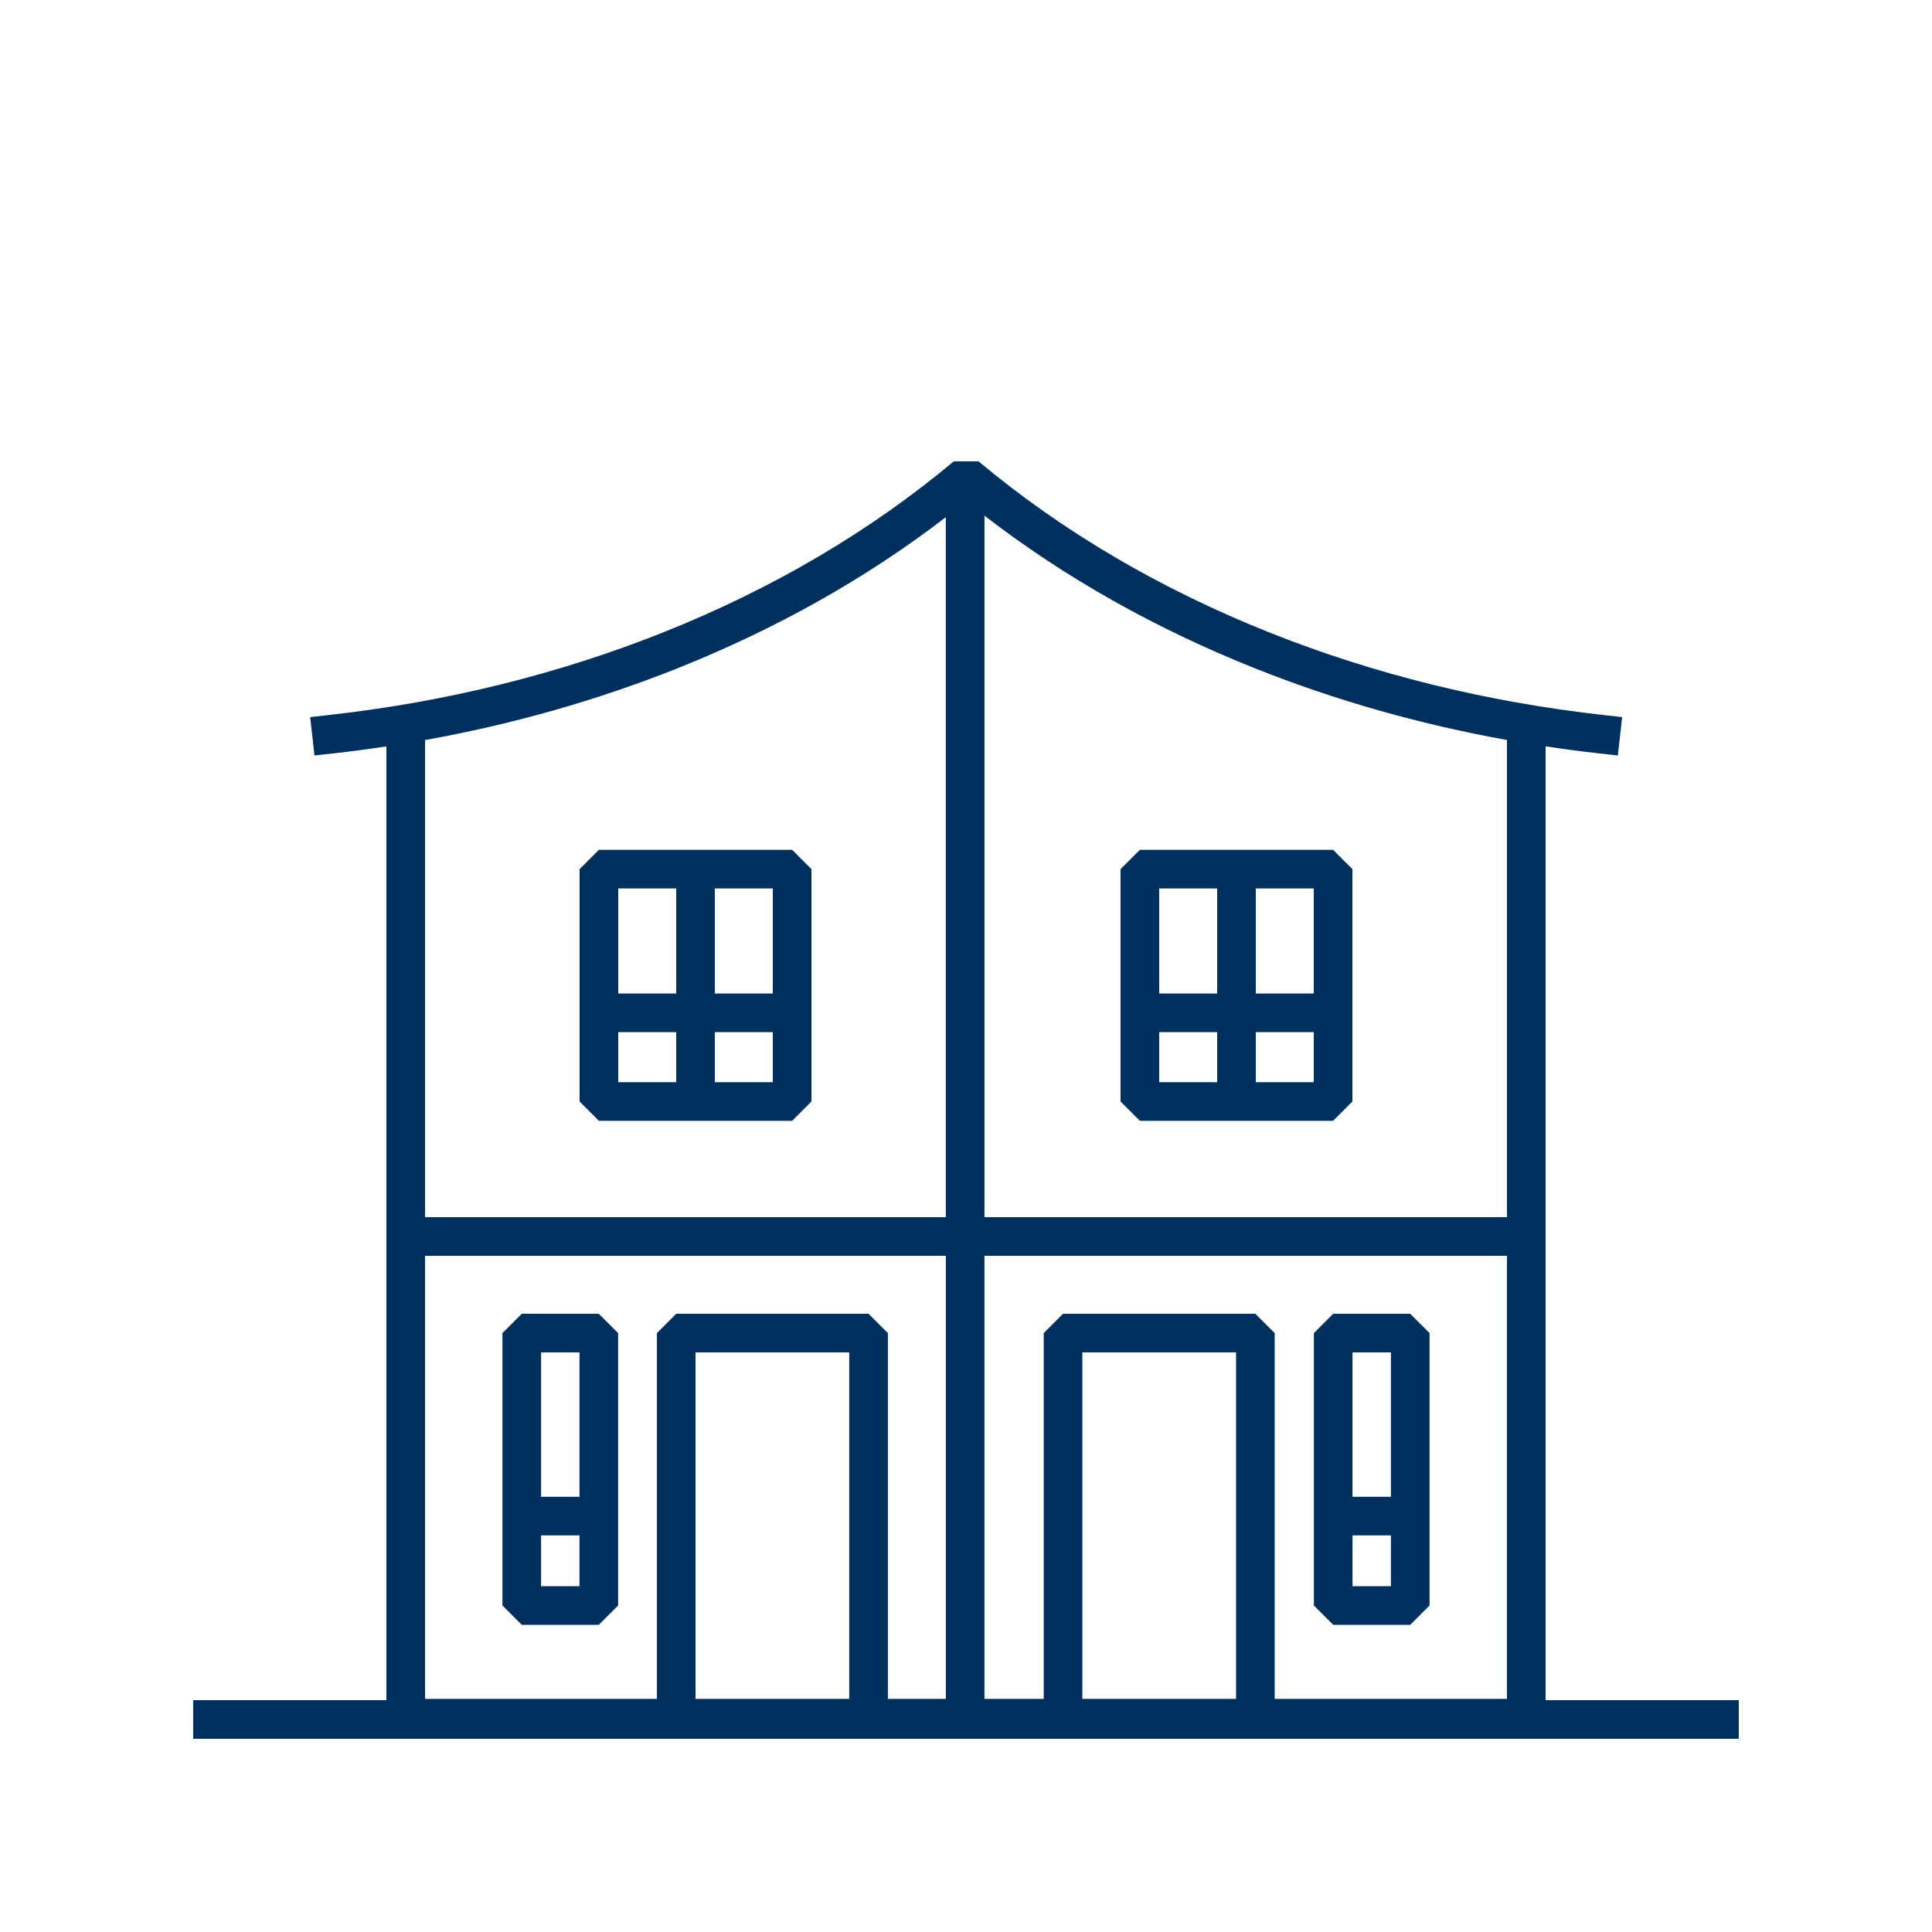 <?xml version="1.0" encoding="UTF-8"?>
<svg id="VECTOR" xmlns="http://www.w3.org/2000/svg" viewBox="0 0 1080 1080">
  <defs>
    <style>
      .cls-1 {
        fill: #00305d;
        stroke-width: 0px;
      }
    </style>
  </defs>
  <path class="cls-1" d="m334.74,734.4h-43.07l-10.8,10.8v152.28l10.8,10.8h43.07l10.8-10.8v-152.28l-10.8-10.8Zm-10.8,21.6v80.71h-21.47v-80.71h21.47Zm-21.47,130.68v-28.37h21.47v28.37h-21.47Z"/>
  <path class="cls-1" d="m788.34,908.28l10.8-10.8v-152.28l-10.8-10.8h-43.07l-10.8,10.8v152.28l10.8,10.8h43.07Zm-32.27-21.6v-28.37h21.47v28.37h-21.47Zm21.47-130.68v80.71h-21.47v-80.71h21.47Z"/>
  <path class="cls-1" d="m864,950.4V417.22c9.83,1.48,19.72,2.8,29.66,3.91l10.73,1.2,2.4-21.47-10.73-1.2c-65.16-7.28-127.79-22.75-186.16-45.98-61.35-24.42-116.15-56.64-162.88-95.78h-13.87c-46.73,39.14-101.53,71.37-162.87,95.78-58.37,23.23-121,38.7-186.16,45.98l-10.73,1.2,2.4,21.47,10.73-1.2c9.88-1.1,19.71-2.42,29.47-3.88v533.15h-108v21.6h864v-21.6h-108Zm-389.28-.71h-85.92v-193.69h85.92v193.69Zm216.24,0h-85.92v-193.69h85.92v193.69Zm151.44,0h-129.84v-204.49l-10.8-10.8h-107.52l-10.8,10.8v204.49h-33.12v-247.69h292.08v247.69Zm0-536.03v266.74h-292.08v-392.15c44.56,34.44,95.46,63.16,151.6,85.51,44.67,17.78,91.75,31.14,140.48,39.91Zm-464.13-39.91c55.66-22.15,106.15-50.58,150.44-84.62v391.27H237.6v-266.7c48.8-8.77,95.94-22.14,140.67-39.94Zm-140.67,328.25h291.12v247.69h-32.39v-204.49l-10.8-10.8h-107.52l-10.8,10.8v204.49h-129.6v-247.69Z"/>
  <path class="cls-1" d="m334.8,626.55h108l10.8-10.8v-38.78h0v-21.6h0v-69.52l-10.8-10.8h-108l-10.8,10.8v129.9l10.8,10.8Zm10.8-49.58h32.4v27.98h-32.4v-27.98Zm86.4,27.98h-32.4v-27.98h32.4v27.98Zm0-49.58h-32.4v-58.72h32.4v58.72Zm-54-58.72v58.72h-32.4v-58.72h32.4Z"/>
  <path class="cls-1" d="m637.2,626.55h108l10.8-10.8v-38.78h0v-21.6h0v-69.52l-10.8-10.8h-108l-10.8,10.8v129.9l10.8,10.8Zm97.2-21.6h-32.4v-27.98h32.4v27.98Zm0-49.58h-32.4v-58.72h32.4v58.72Zm-86.4-58.72h32.4v58.72h-32.4v-58.72Zm32.4,80.32v27.98h-32.4v-27.98h32.4Z"/>
</svg>
